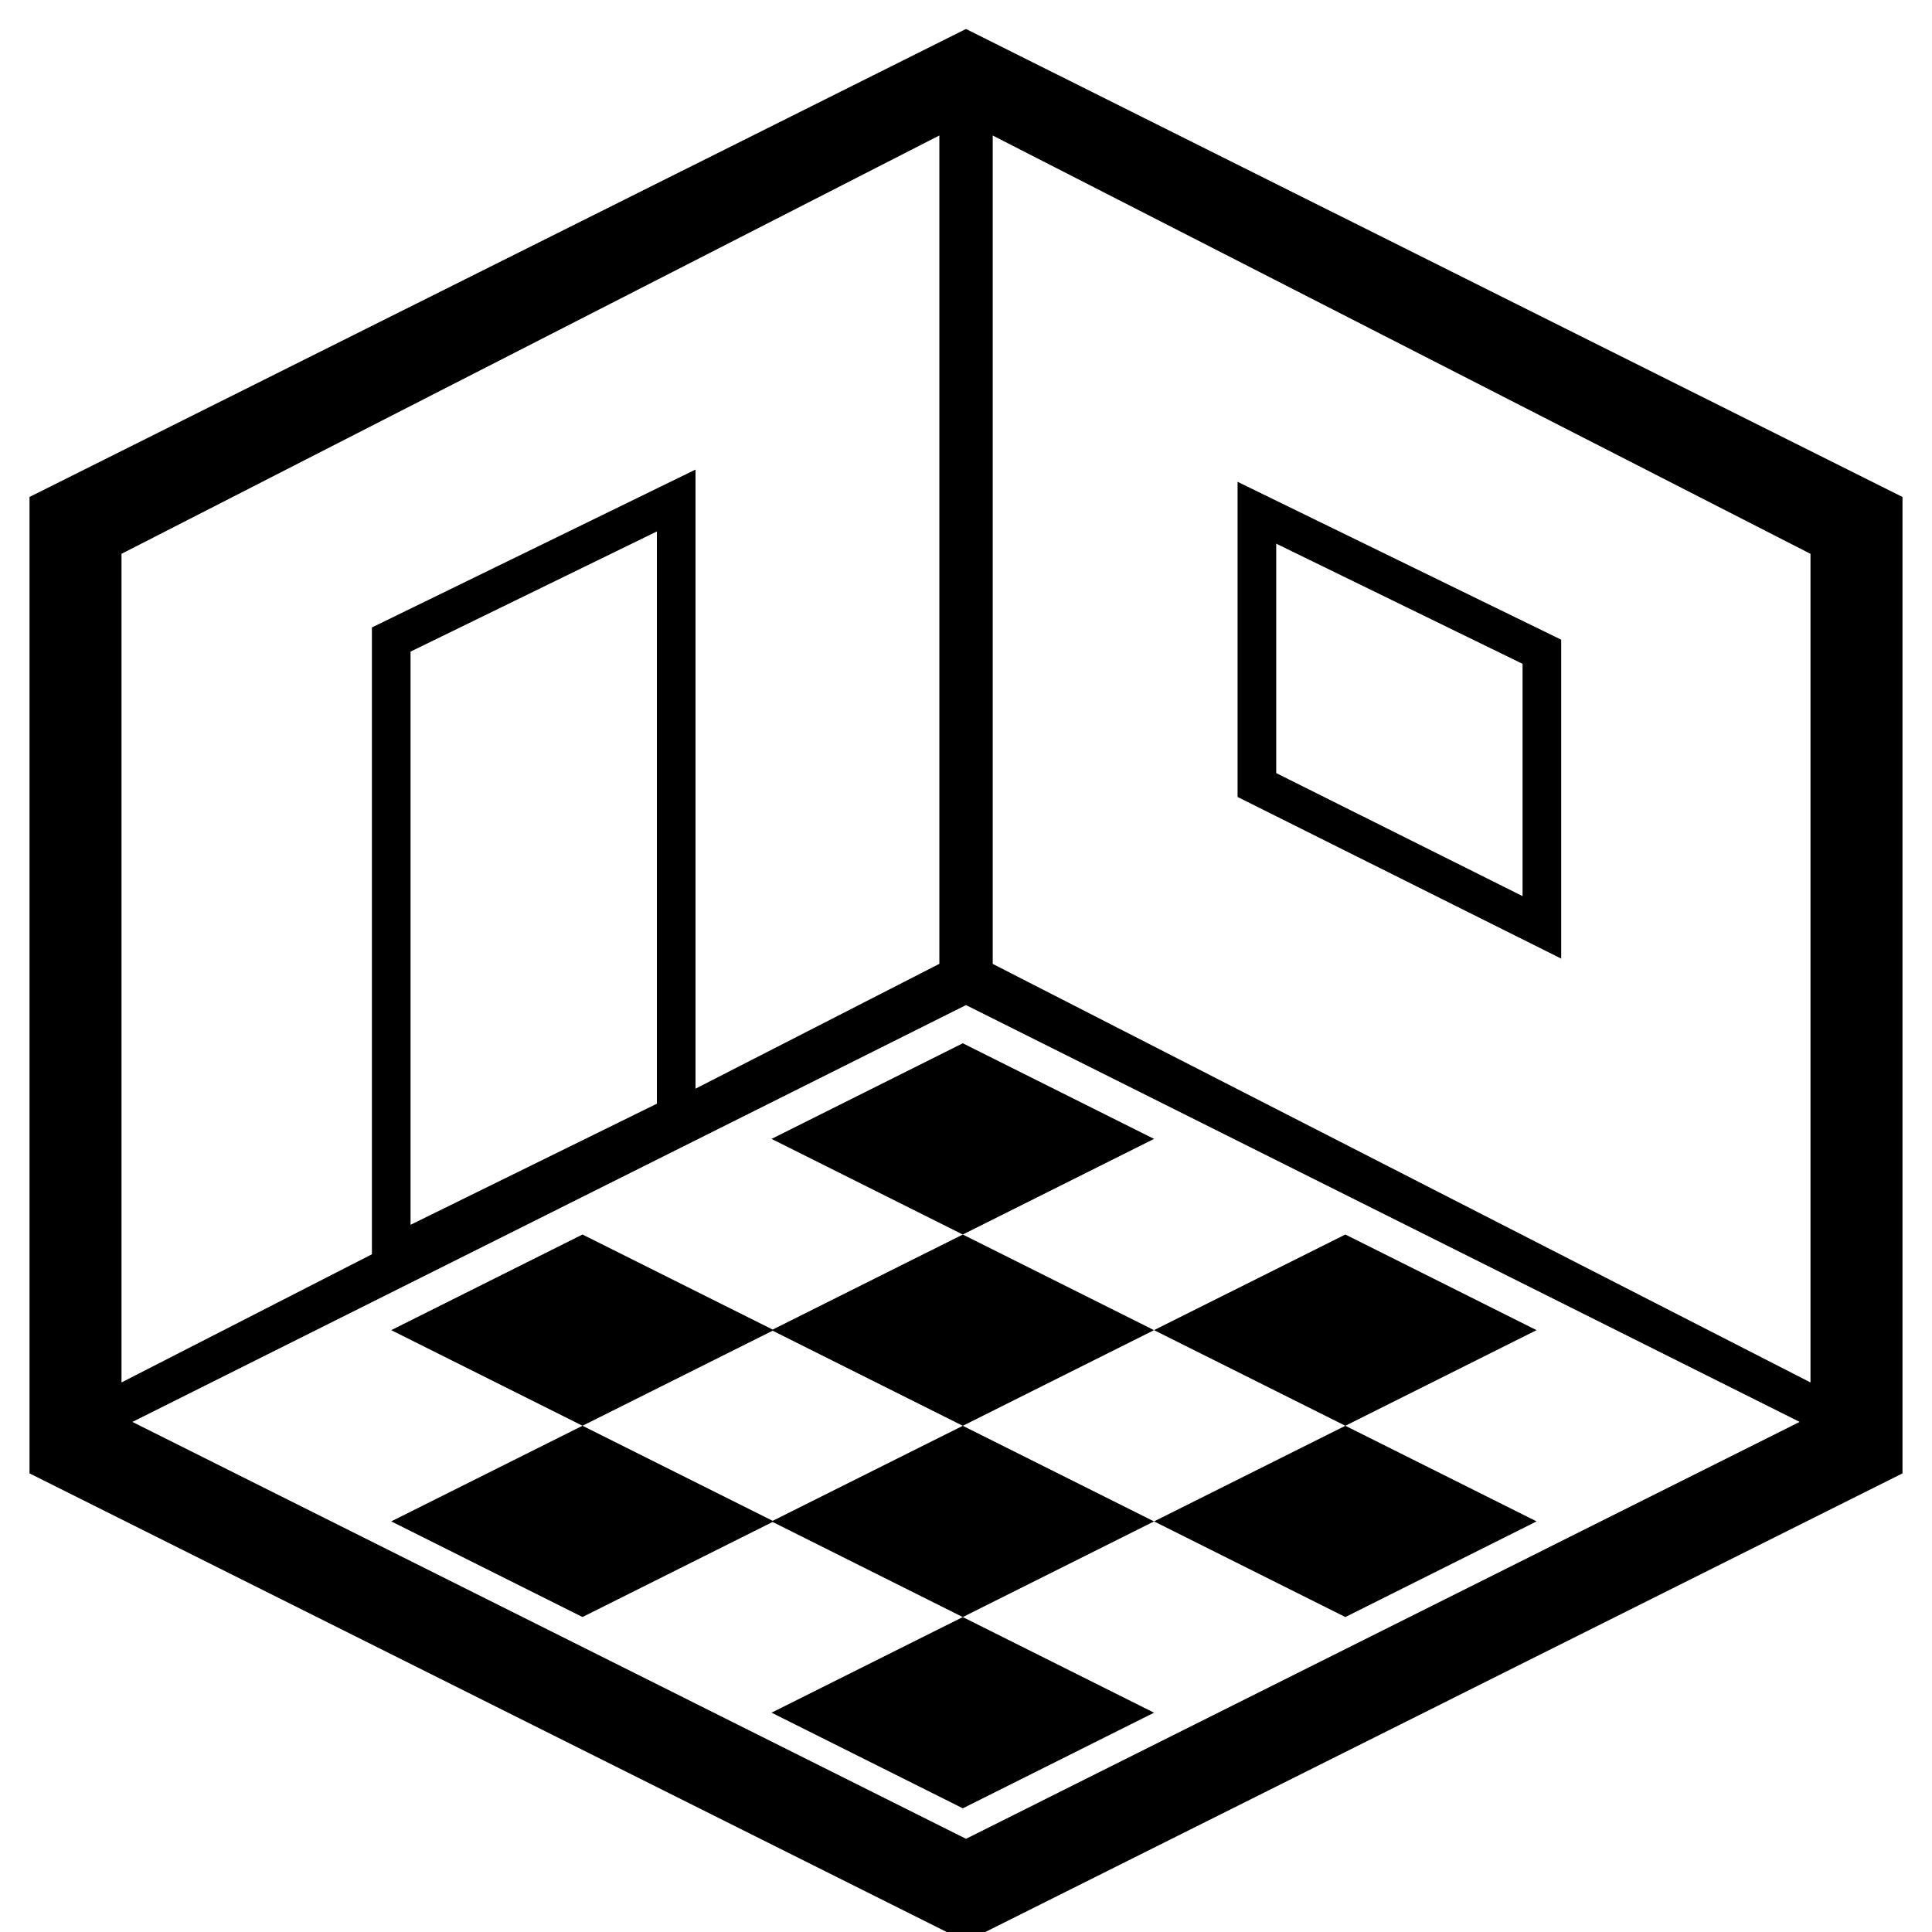 <?xml version="1.0" encoding="UTF-8" standalone="no"?>
<svg
   xmlns:dc="http://purl.org/dc/elements/1.1/"
   xmlns:cc="http://creativecommons.org/ns#"
   xmlns:rdf="http://www.w3.org/1999/02/22-rdf-syntax-ns#"
   xmlns:svg="http://www.w3.org/2000/svg"
   xmlns="http://www.w3.org/2000/svg"
   xmlns:sodipodi="http://sodipodi.sourceforge.net/DTD/sodipodi-0.dtd"
   xmlns:inkscape="http://www.inkscape.org/namespaces/inkscape"
   version="1.1"
   x="0px"
   y="0px"
   viewBox="0 0 100 100"
   enable-background="new 0 0 100 100"
   xml:space="preserve"
   id="svg2"
   inkscape:version="0.48.4 r9939"
   width="100%"
   height="100%"
   sodipodi:docname="room.svg"><defs
     id="defs34" /><sodipodi:namedview
     pagecolor="#ffffff"
     bordercolor="#666666"
     borderopacity="1"
     objecttolerance="10"
     gridtolerance="10"
     guidetolerance="10"
     inkscape:pageopacity="0"
     inkscape:pageshadow="2"
     inkscape:window-width="640"
     inkscape:window-height="480"
     id="namedview32"
     showgrid="false"
     inkscape:zoom="1.888"
     inkscape:cx="50"
     inkscape:cy="62.5"
     inkscape:window-x="792"
     inkscape:window-y="278"
     inkscape:window-maximized="0"
     inkscape:current-layer="svg2" /><path
     d="M 50,1.5 1.527,25.723 V 76.261 L 50,100.5 98.473,76.261 V 25.723 L 50,1.5 z M 6.289,28.666 48.621,7.012 V 49.888 L 36,56.349 V 24.306 L 19.25,32.477 V 64.921 L 6.289,71.555 V 28.666 z M 21.25,63.395 V 33.727 L 34,27.507 v 29.62 L 21.25,63.395 z M 50.001,95.176 6.852,73.599 50,52.023 93.148,73.598 50.001,95.176 z M 93.71,71.555 51.383,49.891 V 7.014 L 93.71,28.666 v 42.889 z"
     id="path4"
     inkscape:connector-curvature="0" /><g
     id="g6"
     transform="translate(0,1)"><path
       d="M 80.807,48.617 64.057,40.251 V 23.939 l 16.75,8.171 v 16.507 z m -14.75,-9.602 12.75,6.368 V 33.36 l -12.75,-6.22 v 11.875 z"
       id="path8"
       inkscape:connector-curvature="0" /></g><g
     id="g10"
     transform="translate(0,1)"><polygon
       points="49.833,62.899 59.733,57.949 49.834,53 39.934,57.949 "
       id="polygon12" /><polygon
       points="39.991,67.877 49.834,72.799 59.733,67.849 49.834,62.899 39.993,67.819 30.15,62.898 20.25,67.848 30.15,72.797 "
       id="polygon14" /><polygon
       points="59.733,77.748 49.834,72.799 39.994,77.718 30.15,72.797 20.25,77.746 30.15,82.697 39.99,77.776 49.834,82.699 "
       id="polygon16" /><polygon
       points="39.934,87.648 49.834,92.598 59.733,87.648 49.834,82.699 "
       id="polygon18" /><polygon
       points="79.533,67.848 69.634,62.898 59.733,67.848 69.634,72.798 "
       id="polygon20" /><polygon
       points="69.634,72.798 59.733,77.747 69.634,82.698 79.533,77.747 "
       id="polygon22" /></g><path
     d="M 65.057,34.138"
     id="path24"
     inkscape:connector-curvature="0"
     style="fill:none;stroke:#000000;stroke-width:2" /><path
     d="M 79.807,41.333"
     id="path26"
     inkscape:connector-curvature="0"
     style="fill:none;stroke:#000000;stroke-width:2" /></svg>